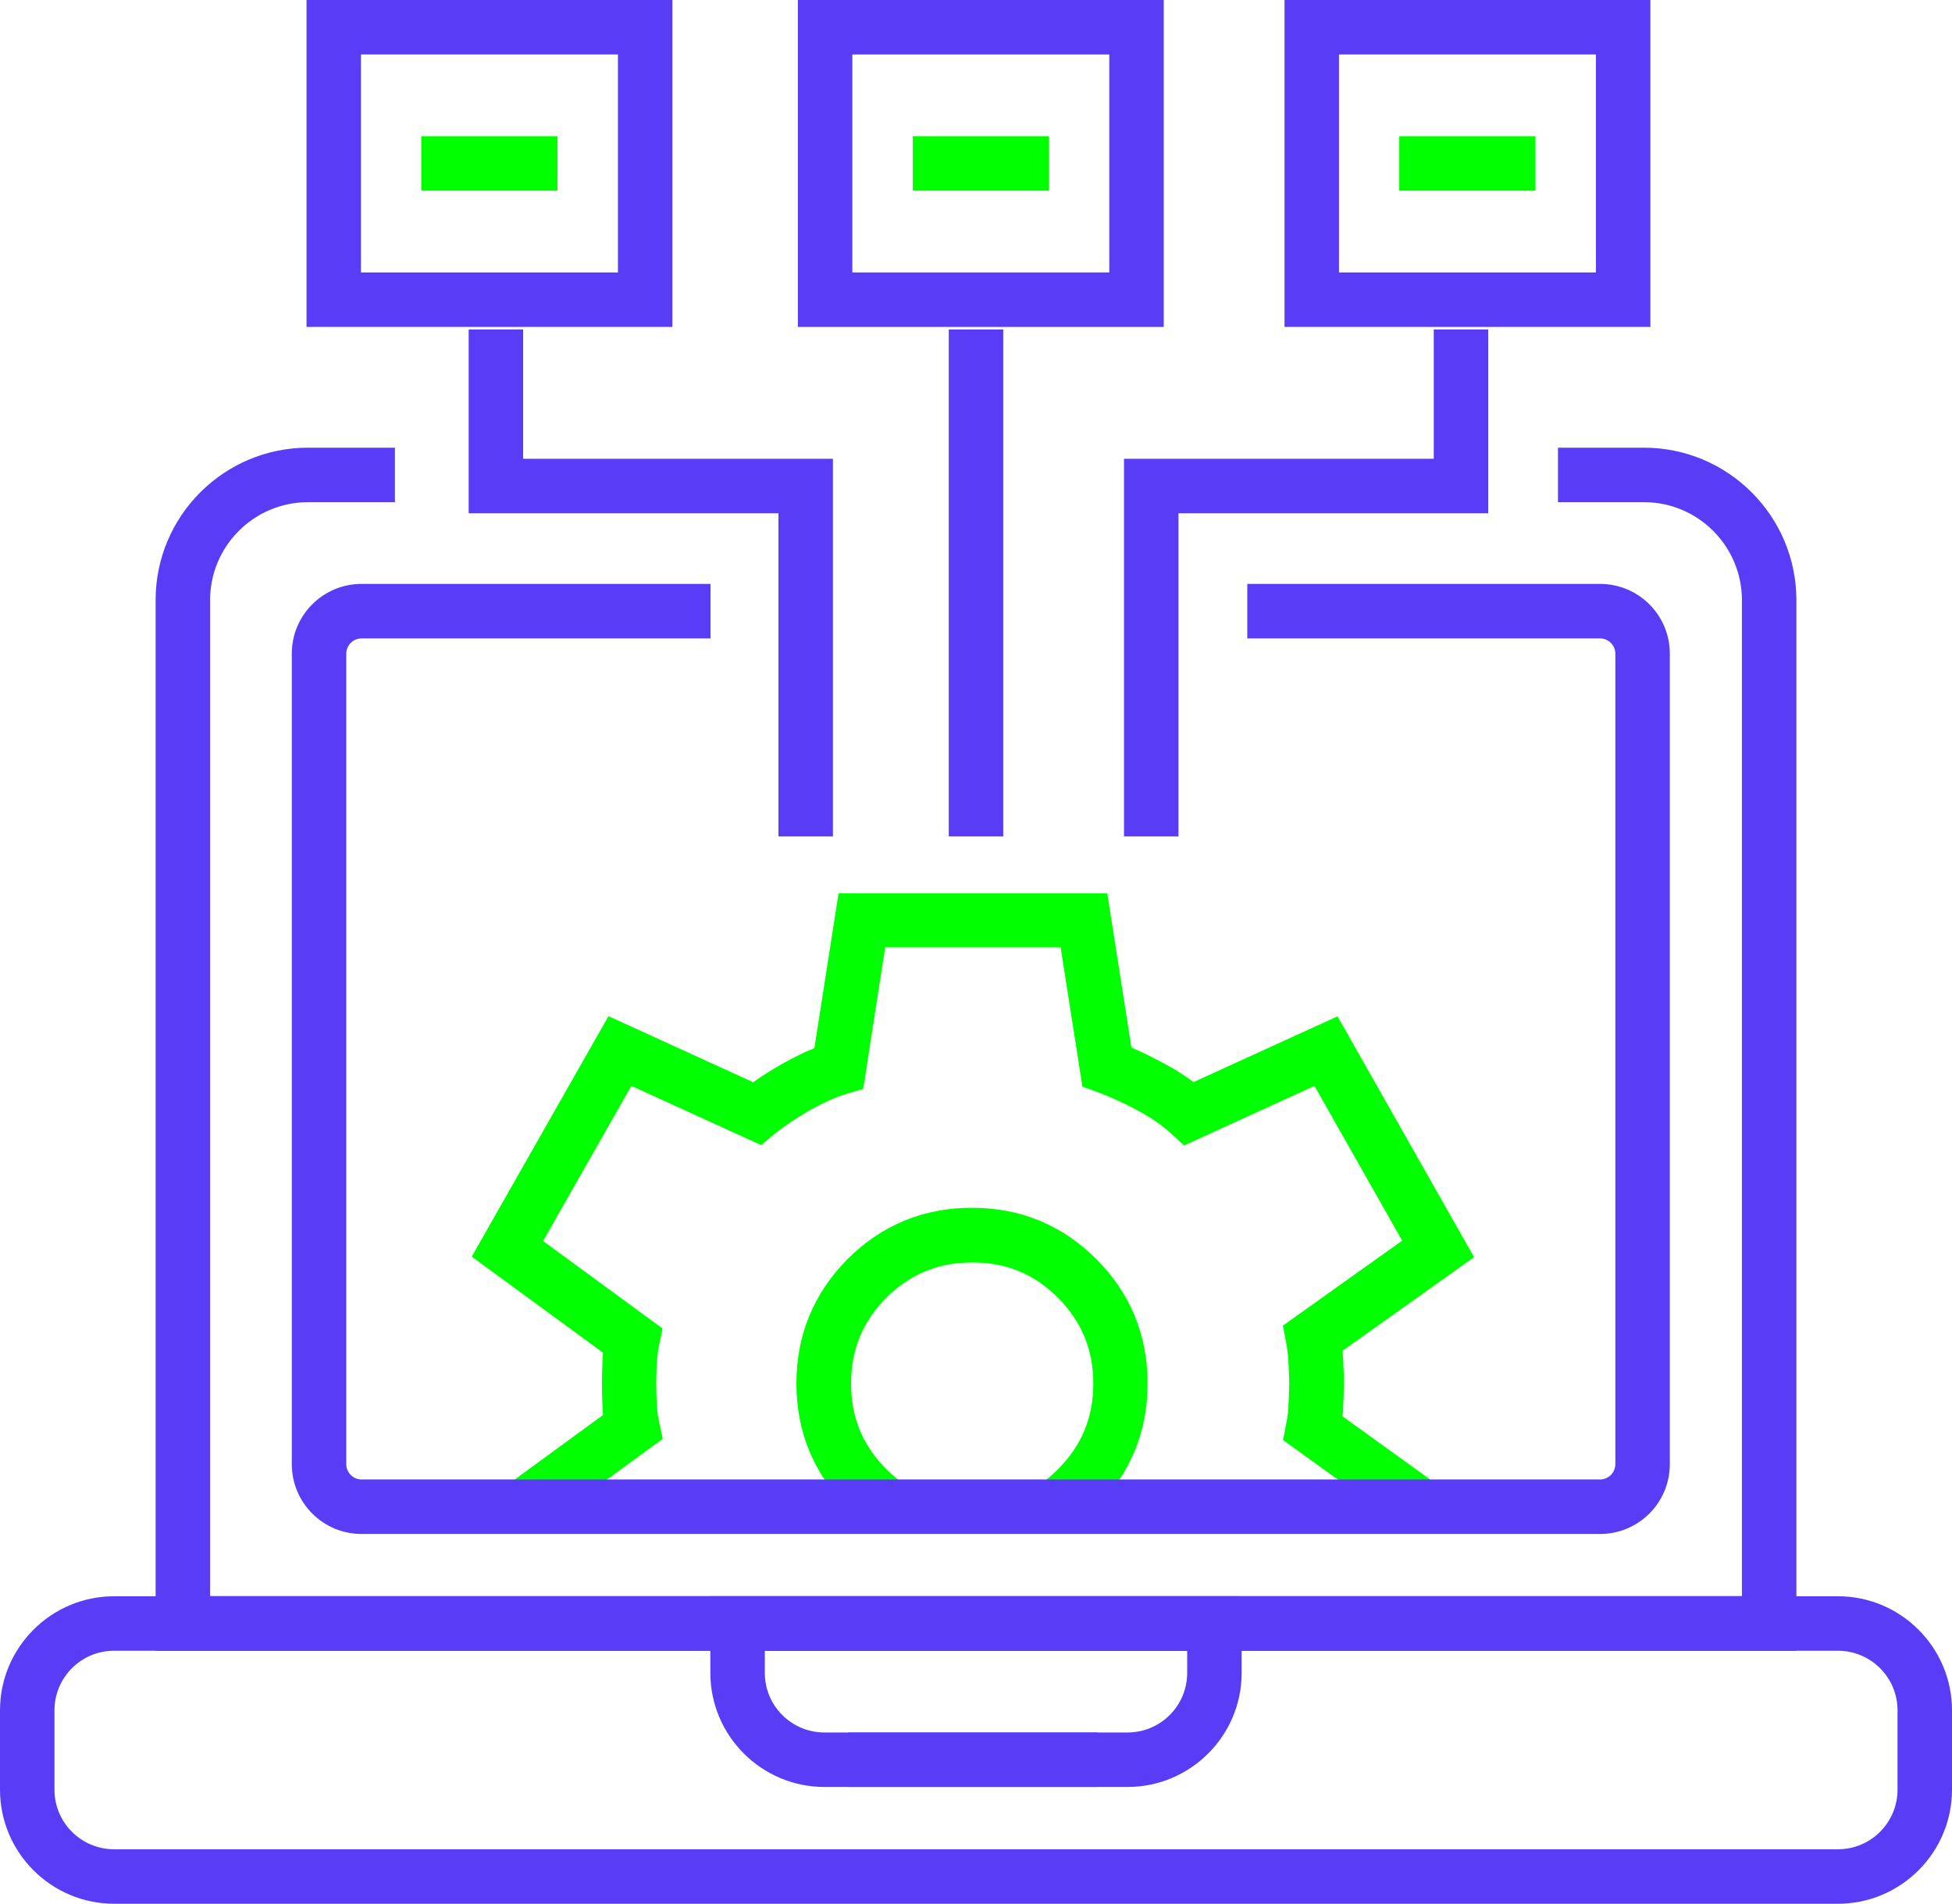 <?xml version="1.0" encoding="UTF-8"?><svg id="Camada_2" xmlns="http://www.w3.org/2000/svg" viewBox="0 0 107.5 104.82"><defs><style>.cls-1{fill:lime;}.cls-2{fill:#593df6;}</style></defs><g id="Camada_2-2"><g><path class="cls-2" d="M98.93,90.89H8.57V33.04c0-4.63,3.76-8.39,8.39-8.39h4.79v3h-4.79c-2.97,0-5.39,2.42-5.39,5.39v54.84H95.93V33.04c0-2.97-2.42-5.39-5.39-5.39h-4.74v-3h4.74c4.63,0,8.39,3.77,8.39,8.39v57.84Z"/><path class="cls-2" d="M101.22,104.82H6.28c-3.46,0-6.28-2.82-6.28-6.28v-4.37c0-3.46,2.82-6.28,6.28-6.28H101.22c3.46,0,6.28,2.82,6.28,6.28v4.37c0,3.46-2.82,6.28-6.28,6.28ZM6.28,90.89c-1.81,0-3.28,1.47-3.28,3.28v4.37c0,1.81,1.47,3.28,3.28,3.28H101.22c1.81,0,3.28-1.47,3.28-3.28v-4.37c0-1.81-1.47-3.28-3.28-3.28H6.28Zm54.16,7.5h-13.73v-3h13.73v3Z"/><path class="cls-2" d="M62.1,98.39h-16.7c-3.46,0-6.28-2.82-6.28-6.28v-4.22h29.26v4.22c0,3.46-2.82,6.28-6.28,6.28Zm-19.98-7.5v1.22c0,1.81,1.47,3.28,3.28,3.28h16.7c1.81,0,3.28-1.47,3.28-3.28v-1.22h-23.26Z"/><path class="cls-1" d="M59,84.19l-1.71-2.47c.32-.22,.64-.49,.97-.82,1.31-1.31,1.95-2.85,1.95-4.72s-.64-3.41-1.95-4.73c-1.31-1.31-2.85-1.94-4.72-1.94s-3.41,.64-4.73,1.94c-1.3,1.31-1.94,2.86-1.94,4.72s.63,3.41,1.94,4.72c.31,.31,.64,.59,.98,.82l-1.71,2.47c-.49-.34-.96-.73-1.4-1.17-1.87-1.87-2.82-4.17-2.82-6.84s.95-4.96,2.82-6.85c1.89-1.88,4.19-2.82,6.85-2.82s4.97,.95,6.84,2.82c1.88,1.88,2.83,4.18,2.83,6.85s-.95,4.97-2.83,6.84c-.46,.46-.91,.84-1.38,1.17Zm18.44-.02l-6.78-4.88,.18-.94c.07-.34,.11-.68,.12-1.02,.02-.45,.04-.81,.04-1.15s-.02-.71-.04-1.1c-.02-.45-.06-.79-.13-1.15l-.18-.94,6.57-4.68-4.83-8.52-7.18,3.28-.73-.67c-.52-.47-1.14-.9-1.85-1.27-.81-.43-1.55-.77-2.19-1l-.83-.3-1.2-7.68h-9.66l-1.21,7.8-.9,.27c-.62,.19-1.29,.49-2.06,.92-.76,.44-1.4,.87-1.94,1.31l-.72,.6-7.15-3.26-4.86,8.54,6.58,4.82-.2,.95c-.06,.3-.1,.62-.12,.96-.02,.42-.03,.8-.03,1.13s.01,.7,.03,1.13c.02,.34,.06,.66,.12,.94l.21,.96-6.79,4.96-1.77-2.42,5.27-3.85c-.01-.14-.02-.29-.03-.44-.02-.49-.03-.91-.03-1.27s.01-.8,.03-1.27c0-.15,.02-.3,.03-.45l-7.23-5.29,7.53-13.24,7.97,3.64c.48-.35,1.01-.68,1.61-1.02,.62-.35,1.2-.63,1.76-.86l1.33-8.52h14.8l1.33,8.49c.54,.23,1.12,.51,1.73,.84,.61,.32,1.17,.67,1.69,1.06l7.93-3.62,7.52,13.26-7.25,5.16c.02,.17,.03,.33,.04,.5,.03,.53,.04,.94,.04,1.34s-.02,.8-.04,1.23c0,.19-.02,.36-.04,.53l5.26,3.79-1.75,2.43Z"/><rect class="cls-2" x="52.25" y="18.14" width="3" height="27.91"/><polygon class="cls-2" points="64.9 46.05 61.9 46.05 61.9 25.26 78.96 25.26 78.96 18.14 81.96 18.14 81.96 28.26 64.9 28.26 64.9 46.05"/><path class="cls-2" d="M90.89,18h-20.15V0h20.15V18Zm-17.15-3h14.15V3h-14.15V15Z"/><polygon class="cls-2" points="45.87 46.05 42.87 46.05 42.87 28.26 25.81 28.26 25.81 18.14 28.81 18.14 28.81 25.26 45.87 25.26 45.87 46.05"/><path class="cls-2" d="M37.03,18H16.88V0h20.15V18Zm-17.15-3h14.15V3h-14.15V15Z"/><path class="cls-2" d="M64.09,18h-20.15V0h20.15V18Zm-17.15-3h14.15V3h-14.15V15Z"/><path class="cls-2" d="M88.12,84.46H19.91c-2.12,0-3.84-1.72-3.84-3.84V35.99c0-2.12,1.72-3.84,3.84-3.84h19.22v3H19.91c-.46,0-.84,.38-.84,.84v44.63c0,.46,.38,.84,.84,.84H88.12c.46,0,.84-.38,.84-.84V35.99c0-.46-.38-.84-.84-.84h-19.43v-3h19.43c2.12,0,3.84,1.72,3.84,3.84v44.63c0,2.12-1.72,3.84-3.84,3.84Z"/><rect class="cls-1" x="23.2" y="7.5" width="7.5" height="3"/><rect class="cls-1" x="50.27" y="7.5" width="7.5" height="3"/><rect class="cls-1" x="77.06" y="7.5" width="7.5" height="3"/></g></g></svg>